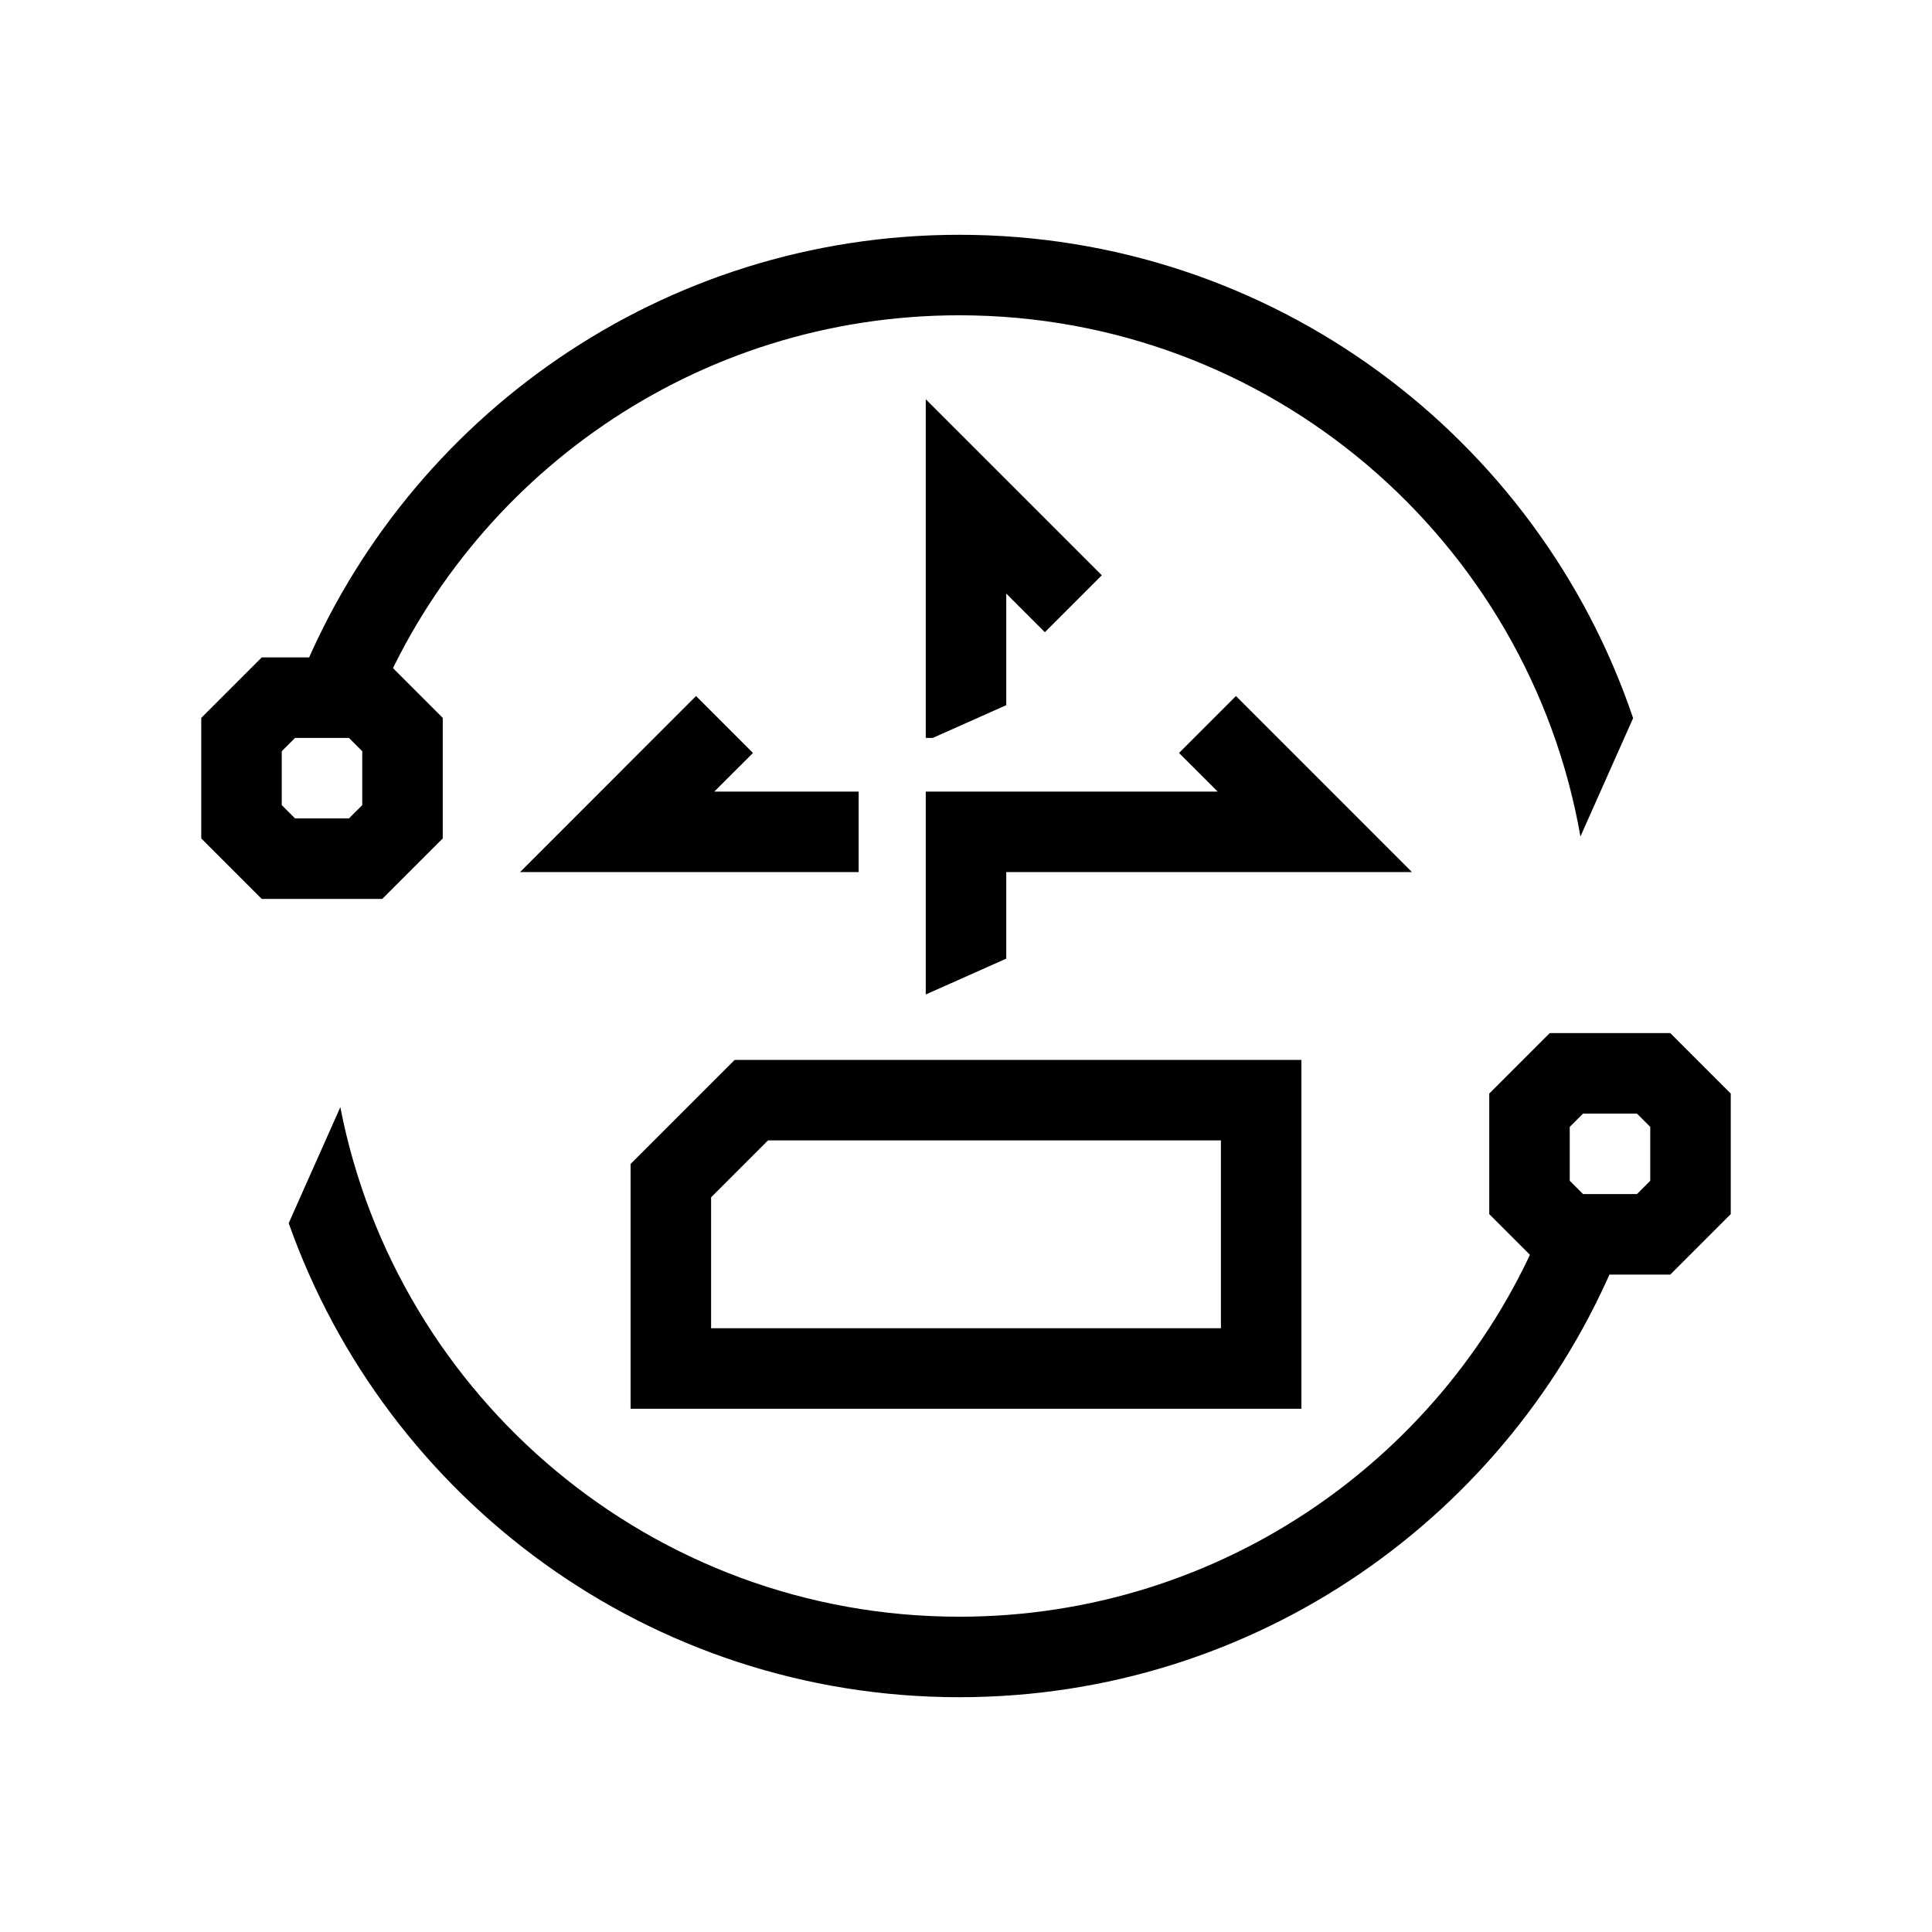 <svg width="72" height="72" viewBox="0 0 72 72" fill="none" xmlns="http://www.w3.org/2000/svg">
<mask id="mask0_75_278" style="mask-type:alpha" maskUnits="userSpaceOnUse" x="0" y="0" width="72" height="72">
<rect width="72" height="72" fill="white"/>
</mask>
<g mask="url(#mask0_75_278)">
<path fill-rule="evenodd" clip-rule="evenodd" d="M57.495 45.68C53.979 54.233 45.566 60.25 35.75 60.25C24.316 60.25 14.786 52.081 12.683 41.262L10.759 45.583C14.397 55.876 24.212 63.25 35.75 63.25C46.824 63.25 56.307 56.459 60.27 46.82L57.495 45.68Z" fill="black"/>
<path fill-rule="evenodd" clip-rule="evenodd" d="M57.754 38.5H62.246L64.5 40.754V45.246L62.246 47.5H57.754L55.5 45.246V40.754L57.754 38.5ZM58.5 41.996L58.996 41.5H61.004L61.5 41.996V44.004L61.004 44.5H58.996L58.5 44.004V41.996Z" fill="black"/>
<path fill-rule="evenodd" clip-rule="evenodd" d="M14.005 26.32C17.521 17.768 25.934 11.75 35.75 11.75C47.337 11.75 56.968 20.138 58.898 31.174L60.861 26.763C57.322 16.29 47.417 8.75 35.75 8.75C24.677 8.75 15.193 15.541 11.23 25.18L14.005 26.32Z" fill="black"/>
<path fill-rule="evenodd" clip-rule="evenodd" d="M9.754 24.5H14.246L16.5 26.754V31.246L14.246 33.5H9.754L7.5 31.246V26.754L9.754 24.5ZM10.5 27.996L10.996 27.5H13.004L13.5 27.996V30.004L13.004 30.5H10.996L10.5 30.004V27.996Z" fill="black"/>
<path fill-rule="evenodd" clip-rule="evenodd" d="M27.379 39.5H48.5V52.5H23.5V43.379L27.379 39.5ZM28.621 42.5L26.5 44.621V49.5H45.5V42.5H28.621Z" fill="black"/>
<path fill-rule="evenodd" clip-rule="evenodd" d="M50.061 29.939L46.061 25.939L43.939 28.061L45.379 29.5H36H34.5V31V37.061L37.5 35.726V32.5H49H52.621L50.061 29.939Z" fill="black"/>
<path fill-rule="evenodd" clip-rule="evenodd" d="M25.939 25.939L19.379 32.5H32V29.5H26.621L28.061 28.061L25.939 25.939Z" fill="black"/>
<path fill-rule="evenodd" clip-rule="evenodd" d="M37.061 17.439L41.061 21.439L38.939 23.561L37.5 22.121V26.28L34.761 27.5H34.5V18.5V14.879L37.061 17.439Z" fill="black"/>
</g>
</svg>
